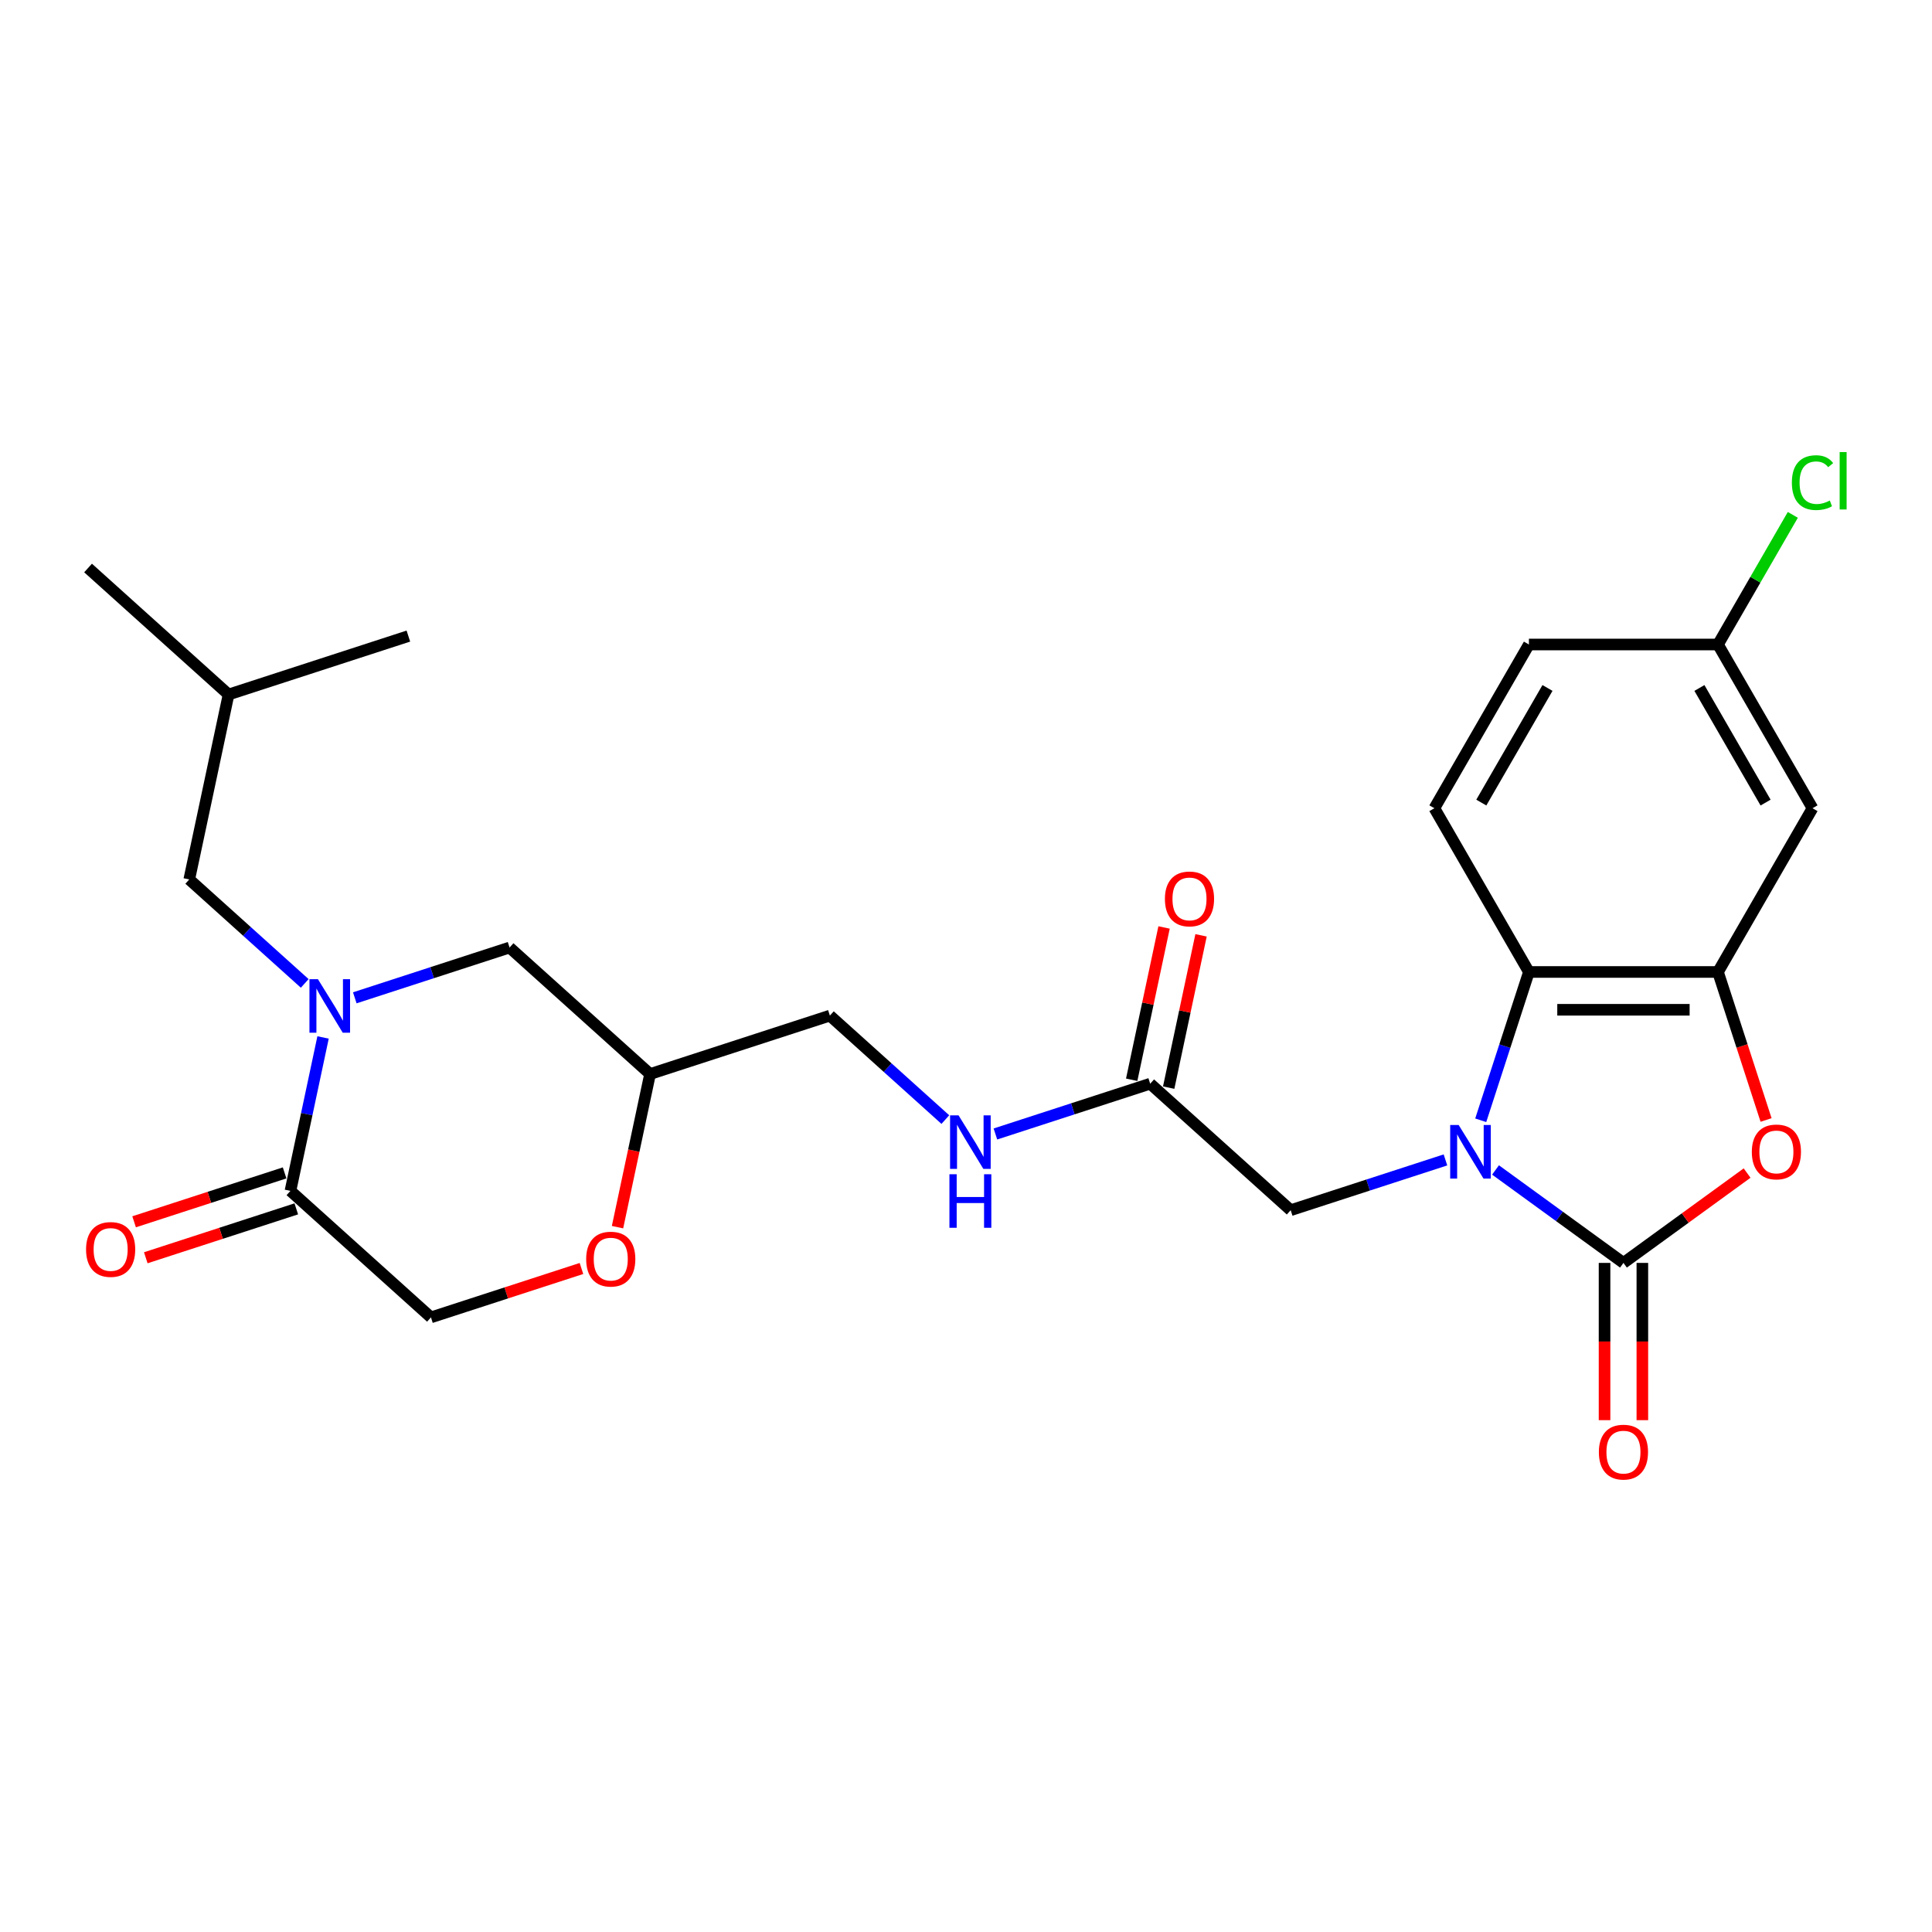 <?xml version='1.0' encoding='iso-8859-1'?>
<svg version='1.1' baseProfile='full'
              xmlns='http://www.w3.org/2000/svg'
                      xmlns:rdkit='http://www.rdkit.org/xml'
                      xmlns:xlink='http://www.w3.org/1999/xlink'
                  xml:space='preserve'
width='1000px' height='1000px' viewBox='0 0 1000 1000'>
<!-- END OF HEADER -->
<rect style='opacity:1.0;fill:#FFFFFF;stroke:none' width='1000' height='1000' x='0' y='0'> </rect>
<path class='bond-0' d='M 774.082,605.571 L 807.188,629.624' style='fill:none;fill-rule:evenodd;stroke:#0000FF;stroke-width:6px;stroke-linecap:butt;stroke-linejoin:miter;stroke-opacity:1' />
<path class='bond-0' d='M 807.188,629.624 L 840.295,653.678' style='fill:none;fill-rule:evenodd;stroke:#000000;stroke-width:6px;stroke-linecap:butt;stroke-linejoin:miter;stroke-opacity:1' />
<path class='bond-4' d='M 766.423,579.855 L 778.894,541.472' style='fill:none;fill-rule:evenodd;stroke:#0000FF;stroke-width:6px;stroke-linecap:butt;stroke-linejoin:miter;stroke-opacity:1' />
<path class='bond-4' d='M 778.894,541.472 L 791.366,503.089' style='fill:none;fill-rule:evenodd;stroke:#000000;stroke-width:6px;stroke-linecap:butt;stroke-linejoin:miter;stroke-opacity:1' />
<path class='bond-6' d='M 748.169,600.368 L 708.113,613.383' style='fill:none;fill-rule:evenodd;stroke:#0000FF;stroke-width:6px;stroke-linecap:butt;stroke-linejoin:miter;stroke-opacity:1' />
<path class='bond-6' d='M 708.113,613.383 L 668.057,626.398' style='fill:none;fill-rule:evenodd;stroke:#000000;stroke-width:6px;stroke-linecap:butt;stroke-linejoin:miter;stroke-opacity:1' />
<path class='bond-2' d='M 840.295,653.678 L 872.295,630.428' style='fill:none;fill-rule:evenodd;stroke:#000000;stroke-width:6px;stroke-linecap:butt;stroke-linejoin:miter;stroke-opacity:1' />
<path class='bond-2' d='M 872.295,630.428 L 904.296,607.178' style='fill:none;fill-rule:evenodd;stroke:#FF0000;stroke-width:6px;stroke-linecap:butt;stroke-linejoin:miter;stroke-opacity:1' />
<path class='bond-12' d='M 830.509,653.678 L 830.509,694.377' style='fill:none;fill-rule:evenodd;stroke:#000000;stroke-width:6px;stroke-linecap:butt;stroke-linejoin:miter;stroke-opacity:1' />
<path class='bond-12' d='M 830.509,694.377 L 830.509,735.076' style='fill:none;fill-rule:evenodd;stroke:#FF0000;stroke-width:6px;stroke-linecap:butt;stroke-linejoin:miter;stroke-opacity:1' />
<path class='bond-12' d='M 850.081,653.678 L 850.081,694.377' style='fill:none;fill-rule:evenodd;stroke:#000000;stroke-width:6px;stroke-linecap:butt;stroke-linejoin:miter;stroke-opacity:1' />
<path class='bond-12' d='M 850.081,694.377 L 850.081,735.076' style='fill:none;fill-rule:evenodd;stroke:#FF0000;stroke-width:6px;stroke-linecap:butt;stroke-linejoin:miter;stroke-opacity:1' />
<path class='bond-1' d='M 183.638,516.468 L 223.695,503.453' style='fill:none;fill-rule:evenodd;stroke:#0000FF;stroke-width:6px;stroke-linecap:butt;stroke-linejoin:miter;stroke-opacity:1' />
<path class='bond-1' d='M 223.695,503.453 L 263.751,490.438' style='fill:none;fill-rule:evenodd;stroke:#000000;stroke-width:6px;stroke-linecap:butt;stroke-linejoin:miter;stroke-opacity:1' />
<path class='bond-5' d='M 167.217,536.981 L 158.776,576.689' style='fill:none;fill-rule:evenodd;stroke:#0000FF;stroke-width:6px;stroke-linecap:butt;stroke-linejoin:miter;stroke-opacity:1' />
<path class='bond-5' d='M 158.776,576.689 L 150.336,616.397' style='fill:none;fill-rule:evenodd;stroke:#000000;stroke-width:6px;stroke-linecap:butt;stroke-linejoin:miter;stroke-opacity:1' />
<path class='bond-13' d='M 157.726,509.011 L 127.842,482.104' style='fill:none;fill-rule:evenodd;stroke:#0000FF;stroke-width:6px;stroke-linecap:butt;stroke-linejoin:miter;stroke-opacity:1' />
<path class='bond-13' d='M 127.842,482.104 L 97.959,455.197' style='fill:none;fill-rule:evenodd;stroke:#000000;stroke-width:6px;stroke-linecap:butt;stroke-linejoin:miter;stroke-opacity:1' />
<path class='bond-26' d='M 914.116,579.698 L 901.67,541.394' style='fill:none;fill-rule:evenodd;stroke:#FF0000;stroke-width:6px;stroke-linecap:butt;stroke-linejoin:miter;stroke-opacity:1' />
<path class='bond-26' d='M 901.67,541.394 L 889.224,503.089' style='fill:none;fill-rule:evenodd;stroke:#000000;stroke-width:6px;stroke-linecap:butt;stroke-linejoin:miter;stroke-opacity:1' />
<path class='bond-3' d='M 889.224,503.089 L 791.366,503.089' style='fill:none;fill-rule:evenodd;stroke:#000000;stroke-width:6px;stroke-linecap:butt;stroke-linejoin:miter;stroke-opacity:1' />
<path class='bond-3' d='M 874.545,522.661 L 806.044,522.661' style='fill:none;fill-rule:evenodd;stroke:#000000;stroke-width:6px;stroke-linecap:butt;stroke-linejoin:miter;stroke-opacity:1' />
<path class='bond-7' d='M 889.224,503.089 L 938.153,418.341' style='fill:none;fill-rule:evenodd;stroke:#000000;stroke-width:6px;stroke-linecap:butt;stroke-linejoin:miter;stroke-opacity:1' />
<path class='bond-11' d='M 791.366,503.089 L 742.436,418.341' style='fill:none;fill-rule:evenodd;stroke:#000000;stroke-width:6px;stroke-linecap:butt;stroke-linejoin:miter;stroke-opacity:1' />
<path class='bond-17' d='M 147.312,607.09 L 108.362,619.746' style='fill:none;fill-rule:evenodd;stroke:#000000;stroke-width:6px;stroke-linecap:butt;stroke-linejoin:miter;stroke-opacity:1' />
<path class='bond-17' d='M 108.362,619.746 L 69.411,632.402' style='fill:none;fill-rule:evenodd;stroke:#FF0000;stroke-width:6px;stroke-linecap:butt;stroke-linejoin:miter;stroke-opacity:1' />
<path class='bond-17' d='M 153.36,625.704 L 114.41,638.36' style='fill:none;fill-rule:evenodd;stroke:#000000;stroke-width:6px;stroke-linecap:butt;stroke-linejoin:miter;stroke-opacity:1' />
<path class='bond-17' d='M 114.41,638.36 L 75.459,651.016' style='fill:none;fill-rule:evenodd;stroke:#FF0000;stroke-width:6px;stroke-linecap:butt;stroke-linejoin:miter;stroke-opacity:1' />
<path class='bond-28' d='M 150.336,616.397 L 223.059,681.877' style='fill:none;fill-rule:evenodd;stroke:#000000;stroke-width:6px;stroke-linecap:butt;stroke-linejoin:miter;stroke-opacity:1' />
<path class='bond-8' d='M 668.057,626.398 L 595.334,560.918' style='fill:none;fill-rule:evenodd;stroke:#000000;stroke-width:6px;stroke-linecap:butt;stroke-linejoin:miter;stroke-opacity:1' />
<path class='bond-27' d='M 938.153,418.341 L 889.224,333.594' style='fill:none;fill-rule:evenodd;stroke:#000000;stroke-width:6px;stroke-linecap:butt;stroke-linejoin:miter;stroke-opacity:1' />
<path class='bond-27' d='M 913.864,415.415 L 879.614,356.092' style='fill:none;fill-rule:evenodd;stroke:#000000;stroke-width:6px;stroke-linecap:butt;stroke-linejoin:miter;stroke-opacity:1' />
<path class='bond-16' d='M 595.334,560.918 L 555.278,573.933' style='fill:none;fill-rule:evenodd;stroke:#000000;stroke-width:6px;stroke-linecap:butt;stroke-linejoin:miter;stroke-opacity:1' />
<path class='bond-16' d='M 555.278,573.933 L 515.222,586.948' style='fill:none;fill-rule:evenodd;stroke:#0000FF;stroke-width:6px;stroke-linecap:butt;stroke-linejoin:miter;stroke-opacity:1' />
<path class='bond-18' d='M 604.906,562.952 L 613.284,523.538' style='fill:none;fill-rule:evenodd;stroke:#000000;stroke-width:6px;stroke-linecap:butt;stroke-linejoin:miter;stroke-opacity:1' />
<path class='bond-18' d='M 613.284,523.538 L 621.662,484.123' style='fill:none;fill-rule:evenodd;stroke:#FF0000;stroke-width:6px;stroke-linecap:butt;stroke-linejoin:miter;stroke-opacity:1' />
<path class='bond-18' d='M 585.762,558.883 L 594.14,519.468' style='fill:none;fill-rule:evenodd;stroke:#000000;stroke-width:6px;stroke-linecap:butt;stroke-linejoin:miter;stroke-opacity:1' />
<path class='bond-18' d='M 594.14,519.468 L 602.518,480.054' style='fill:none;fill-rule:evenodd;stroke:#FF0000;stroke-width:6px;stroke-linecap:butt;stroke-linejoin:miter;stroke-opacity:1' />
<path class='bond-9' d='M 319.626,635.178 L 328.05,595.548' style='fill:none;fill-rule:evenodd;stroke:#FF0000;stroke-width:6px;stroke-linecap:butt;stroke-linejoin:miter;stroke-opacity:1' />
<path class='bond-9' d='M 328.05,595.548 L 336.474,555.918' style='fill:none;fill-rule:evenodd;stroke:#000000;stroke-width:6px;stroke-linecap:butt;stroke-linejoin:miter;stroke-opacity:1' />
<path class='bond-14' d='M 300.96,656.566 L 262.009,669.222' style='fill:none;fill-rule:evenodd;stroke:#FF0000;stroke-width:6px;stroke-linecap:butt;stroke-linejoin:miter;stroke-opacity:1' />
<path class='bond-14' d='M 262.009,669.222 L 223.059,681.877' style='fill:none;fill-rule:evenodd;stroke:#000000;stroke-width:6px;stroke-linecap:butt;stroke-linejoin:miter;stroke-opacity:1' />
<path class='bond-10' d='M 263.751,490.438 L 336.474,555.918' style='fill:none;fill-rule:evenodd;stroke:#000000;stroke-width:6px;stroke-linecap:butt;stroke-linejoin:miter;stroke-opacity:1' />
<path class='bond-21' d='M 742.436,418.341 L 791.366,333.594' style='fill:none;fill-rule:evenodd;stroke:#000000;stroke-width:6px;stroke-linecap:butt;stroke-linejoin:miter;stroke-opacity:1' />
<path class='bond-21' d='M 766.725,415.415 L 800.976,356.092' style='fill:none;fill-rule:evenodd;stroke:#000000;stroke-width:6px;stroke-linecap:butt;stroke-linejoin:miter;stroke-opacity:1' />
<path class='bond-23' d='M 97.959,455.197 L 118.305,359.478' style='fill:none;fill-rule:evenodd;stroke:#000000;stroke-width:6px;stroke-linecap:butt;stroke-linejoin:miter;stroke-opacity:1' />
<path class='bond-15' d='M 336.474,555.918 L 429.542,525.678' style='fill:none;fill-rule:evenodd;stroke:#000000;stroke-width:6px;stroke-linecap:butt;stroke-linejoin:miter;stroke-opacity:1' />
<path class='bond-20' d='M 489.309,579.492 L 459.426,552.585' style='fill:none;fill-rule:evenodd;stroke:#0000FF;stroke-width:6px;stroke-linecap:butt;stroke-linejoin:miter;stroke-opacity:1' />
<path class='bond-20' d='M 459.426,552.585 L 429.542,525.678' style='fill:none;fill-rule:evenodd;stroke:#000000;stroke-width:6px;stroke-linecap:butt;stroke-linejoin:miter;stroke-opacity:1' />
<path class='bond-19' d='M 889.224,333.594 L 791.366,333.594' style='fill:none;fill-rule:evenodd;stroke:#000000;stroke-width:6px;stroke-linecap:butt;stroke-linejoin:miter;stroke-opacity:1' />
<path class='bond-22' d='M 889.224,333.594 L 908.592,300.047' style='fill:none;fill-rule:evenodd;stroke:#000000;stroke-width:6px;stroke-linecap:butt;stroke-linejoin:miter;stroke-opacity:1' />
<path class='bond-22' d='M 908.592,300.047 L 927.961,266.499' style='fill:none;fill-rule:evenodd;stroke:#00CC00;stroke-width:6px;stroke-linecap:butt;stroke-linejoin:miter;stroke-opacity:1' />
<path class='bond-24' d='M 118.305,359.478 L 45.582,293.998' style='fill:none;fill-rule:evenodd;stroke:#000000;stroke-width:6px;stroke-linecap:butt;stroke-linejoin:miter;stroke-opacity:1' />
<path class='bond-25' d='M 118.305,359.478 L 211.374,329.238' style='fill:none;fill-rule:evenodd;stroke:#000000;stroke-width:6px;stroke-linecap:butt;stroke-linejoin:miter;stroke-opacity:1' />
<path  class='atom-0' d='M 755 582.301
L 764.081 596.98
Q 764.981 598.428, 766.43 601.051
Q 767.878 603.673, 767.956 603.83
L 767.956 582.301
L 771.636 582.301
L 771.636 610.015
L 767.839 610.015
L 758.092 593.966
Q 756.957 592.087, 755.743 589.934
Q 754.569 587.781, 754.217 587.116
L 754.217 610.015
L 750.616 610.015
L 750.616 582.301
L 755 582.301
' fill='#0000FF'/>
<path  class='atom-2' d='M 164.556 506.821
L 173.637 521.499
Q 174.538 522.948, 175.986 525.57
Q 177.434 528.193, 177.512 528.35
L 177.512 506.821
L 181.192 506.821
L 181.192 534.534
L 177.395 534.534
L 167.648 518.485
Q 166.513 516.607, 165.3 514.454
Q 164.125 512.301, 163.773 511.635
L 163.773 534.534
L 160.172 534.534
L 160.172 506.821
L 164.556 506.821
' fill='#0000FF'/>
<path  class='atom-3' d='M 906.742 596.236
Q 906.742 589.582, 910.03 585.863
Q 913.318 582.145, 919.464 582.145
Q 925.609 582.145, 928.897 585.863
Q 932.185 589.582, 932.185 596.236
Q 932.185 602.969, 928.858 606.805
Q 925.531 610.602, 919.464 610.602
Q 913.357 610.602, 910.03 606.805
Q 906.742 603.008, 906.742 596.236
M 919.464 607.47
Q 923.691 607.47, 925.962 604.652
Q 928.271 601.795, 928.271 596.236
Q 928.271 590.795, 925.962 588.055
Q 923.691 585.276, 919.464 585.276
Q 915.236 585.276, 912.927 588.016
Q 910.656 590.756, 910.656 596.236
Q 910.656 601.834, 912.927 604.652
Q 915.236 607.47, 919.464 607.47
' fill='#FF0000'/>
<path  class='atom-10' d='M 303.406 651.716
Q 303.406 645.061, 306.694 641.343
Q 309.982 637.624, 316.128 637.624
Q 322.273 637.624, 325.561 641.343
Q 328.849 645.061, 328.849 651.716
Q 328.849 658.448, 325.522 662.284
Q 322.195 666.081, 316.128 666.081
Q 310.021 666.081, 306.694 662.284
Q 303.406 658.487, 303.406 651.716
M 316.128 662.95
Q 320.355 662.95, 322.626 660.132
Q 324.935 657.274, 324.935 651.716
Q 324.935 646.275, 322.626 643.535
Q 320.355 640.756, 316.128 640.756
Q 311.9 640.756, 309.591 643.496
Q 307.32 646.236, 307.32 651.716
Q 307.32 657.313, 309.591 660.132
Q 311.9 662.95, 316.128 662.95
' fill='#FF0000'/>
<path  class='atom-13' d='M 827.573 751.614
Q 827.573 744.96, 830.861 741.241
Q 834.149 737.523, 840.295 737.523
Q 846.44 737.523, 849.728 741.241
Q 853.016 744.96, 853.016 751.614
Q 853.016 758.347, 849.689 762.183
Q 846.362 765.98, 840.295 765.98
Q 834.188 765.98, 830.861 762.183
Q 827.573 758.386, 827.573 751.614
M 840.295 762.848
Q 844.522 762.848, 846.792 760.03
Q 849.102 757.172, 849.102 751.614
Q 849.102 746.173, 846.792 743.433
Q 844.522 740.654, 840.295 740.654
Q 836.067 740.654, 833.758 743.394
Q 831.487 746.134, 831.487 751.614
Q 831.487 757.212, 833.758 760.03
Q 836.067 762.848, 840.295 762.848
' fill='#FF0000'/>
<path  class='atom-17' d='M 496.139 577.301
L 505.221 591.98
Q 506.121 593.428, 507.569 596.051
Q 509.017 598.673, 509.096 598.83
L 509.096 577.301
L 512.775 577.301
L 512.775 605.014
L 508.978 605.014
L 499.232 588.966
Q 498.096 587.087, 496.883 584.934
Q 495.709 582.781, 495.356 582.116
L 495.356 605.014
L 491.755 605.014
L 491.755 577.301
L 496.139 577.301
' fill='#0000FF'/>
<path  class='atom-17' d='M 491.423 607.786
L 495.18 607.786
L 495.18 619.568
L 509.35 619.568
L 509.35 607.786
L 513.108 607.786
L 513.108 635.499
L 509.35 635.499
L 509.35 622.699
L 495.18 622.699
L 495.18 635.499
L 491.423 635.499
L 491.423 607.786
' fill='#0000FF'/>
<path  class='atom-18' d='M 44.546 646.715
Q 44.546 640.061, 47.834 636.342
Q 51.122 632.624, 57.267 632.624
Q 63.413 632.624, 66.701 636.342
Q 69.989 640.061, 69.989 646.715
Q 69.989 653.448, 66.662 657.284
Q 63.334 661.081, 57.267 661.081
Q 51.161 661.081, 47.834 657.284
Q 44.546 653.487, 44.546 646.715
M 57.267 657.95
Q 61.495 657.95, 63.765 655.131
Q 66.075 652.274, 66.075 646.715
Q 66.075 641.275, 63.765 638.535
Q 61.495 635.755, 57.267 635.755
Q 53.04 635.755, 50.73 638.495
Q 48.46 641.235, 48.46 646.715
Q 48.46 652.313, 50.73 655.131
Q 53.04 657.95, 57.267 657.95
' fill='#FF0000'/>
<path  class='atom-19' d='M 602.958 465.276
Q 602.958 458.622, 606.246 454.903
Q 609.534 451.185, 615.68 451.185
Q 621.825 451.185, 625.113 454.903
Q 628.401 458.622, 628.401 465.276
Q 628.401 472.009, 625.074 475.845
Q 621.747 479.642, 615.68 479.642
Q 609.574 479.642, 606.246 475.845
Q 602.958 472.048, 602.958 465.276
M 615.68 476.51
Q 619.907 476.51, 622.178 473.692
Q 624.487 470.835, 624.487 465.276
Q 624.487 459.835, 622.178 457.095
Q 619.907 454.316, 615.68 454.316
Q 611.452 454.316, 609.143 457.056
Q 606.873 459.796, 606.873 465.276
Q 606.873 470.874, 609.143 473.692
Q 611.452 476.51, 615.68 476.51
' fill='#FF0000'/>
<path  class='atom-23' d='M 927.467 249.805
Q 927.467 242.916, 930.677 239.314
Q 933.926 235.674, 940.071 235.674
Q 945.786 235.674, 948.839 239.706
L 946.256 241.82
Q 944.024 238.884, 940.071 238.884
Q 935.883 238.884, 933.652 241.702
Q 931.459 244.481, 931.459 249.805
Q 931.459 255.285, 933.73 258.103
Q 936.039 260.922, 940.502 260.922
Q 943.555 260.922, 947.117 259.082
L 948.213 262.018
Q 946.765 262.957, 944.572 263.505
Q 942.38 264.053, 939.954 264.053
Q 933.926 264.053, 930.677 260.374
Q 927.467 256.694, 927.467 249.805
' fill='#00CC00'/>
<path  class='atom-23' d='M 952.205 233.991
L 955.807 233.991
L 955.807 263.701
L 952.205 263.701
L 952.205 233.991
' fill='#00CC00'/>
</svg>
